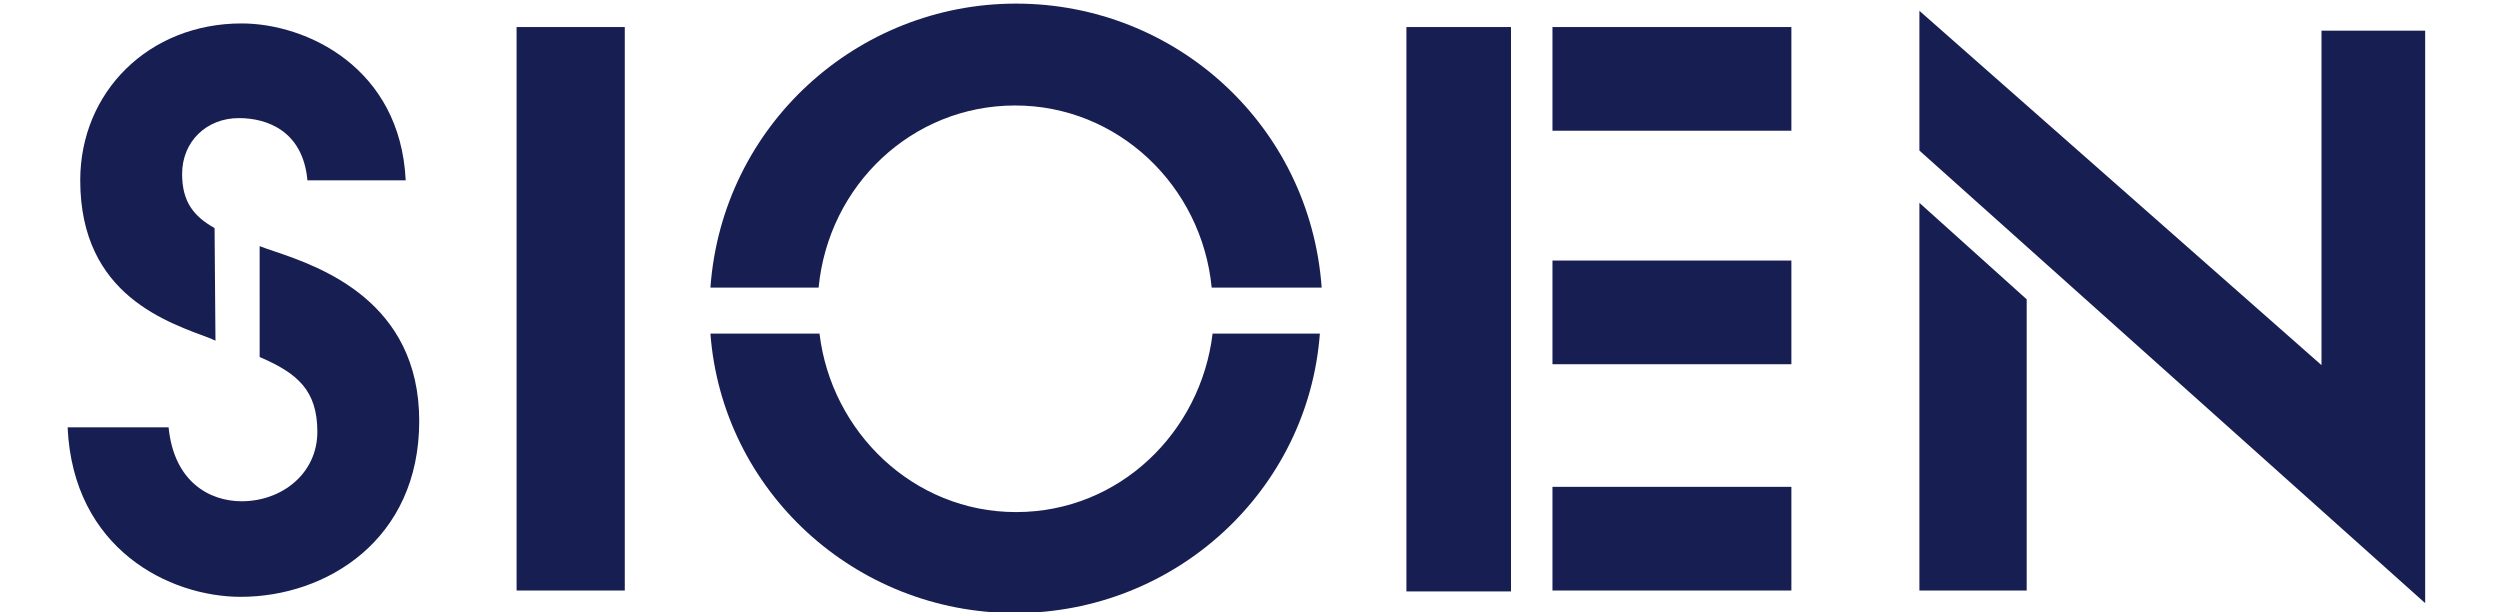 <?xml version="1.0" encoding="utf-8"?>
<!-- Generator: Adobe Illustrator 23.0.3, SVG Export Plug-In . SVG Version: 6.00 Build 0)  -->
<svg version="1.1" id="Laag_1" xmlns="http://www.w3.org/2000/svg" xmlns:xlink="http://www.w3.org/1999/xlink" x="0px" y="0px"
	 viewBox="0 0 277.3 67.9" style="enable-background:new 0 0 277.3 67.9;" xml:space="preserve">
<style type="text/css">
	.st0{fill:#161E52;}
</style>
<g>
	<path class="st0" d="M23.9,37.8c-0.1-0.1-0.3-0.1-0.4-0.2C18.8,35.8,8.9,32.9,8.9,20c0-9.8,7.6-17.4,17.9-17.4
		C34,2.6,44.4,7.5,45,20H34.1c-0.5-5.5-4.5-6.9-7.6-6.9c-3.6,0-6.3,2.6-6.3,6.2c0,3.1,1.3,4.7,3.6,6L23.9,37.8z M28.8,27.3
		c0.5,0.2,1.1,0.4,1.7,0.6c5,1.7,16,5.5,16,18.8c0,13.2-10.3,19.5-19.8,19.5c-7.9,0-18.6-5.3-19.2-18.8h11.2
		c0.6,6.1,4.6,8.2,8.1,8.2c4.5,0,8.4-3.1,8.4-7.7c0-4.6-2.2-6.5-6.4-8.3L28.8,27.3z"/>
	<path class="st0" d="M146.6,31.9c-1.3-18-16.2-31.5-33.9-31.5c-17.6,0-32.6,13.5-33.9,31.5l12,0c1.1-11.4,10.4-20.2,21.8-20.2
		c11.4,0,20.7,8.9,21.8,20.2L146.6,31.9z M134.5,37c-1.3,10.9-10.3,19.8-21.8,19.8c-11.4,0-20.5-8.9-21.8-19.8l-12.1,0
		c1.3,17.4,16,31,33.8,31c17.8,0,32.5-13.6,33.8-31L134.5,37z"/>
	<rect x="57.3" y="3" class="st0" width="12" height="62.5"/>
	<rect x="156" y="3" class="st0" width="11.6" height="62.6"/>
	<rect x="172.2" y="54" class="st0" width="26.5" height="11.5"/>
	<rect x="172.2" y="28.9" class="st0" width="26.5" height="11.5"/>
	<rect x="172.2" y="3" class="st0" width="26.5" height="11.5"/>
	<polygon class="st0" points="269,66.9 269,3.4 257.5,3.4 257.5,40.5 212.9,1.2 212.9,16.7 	"/>
	<polygon class="st0" points="212.9,22.5 212.9,65.5 224.8,65.5 224.8,33.2 	"/>
</g>
</svg>
